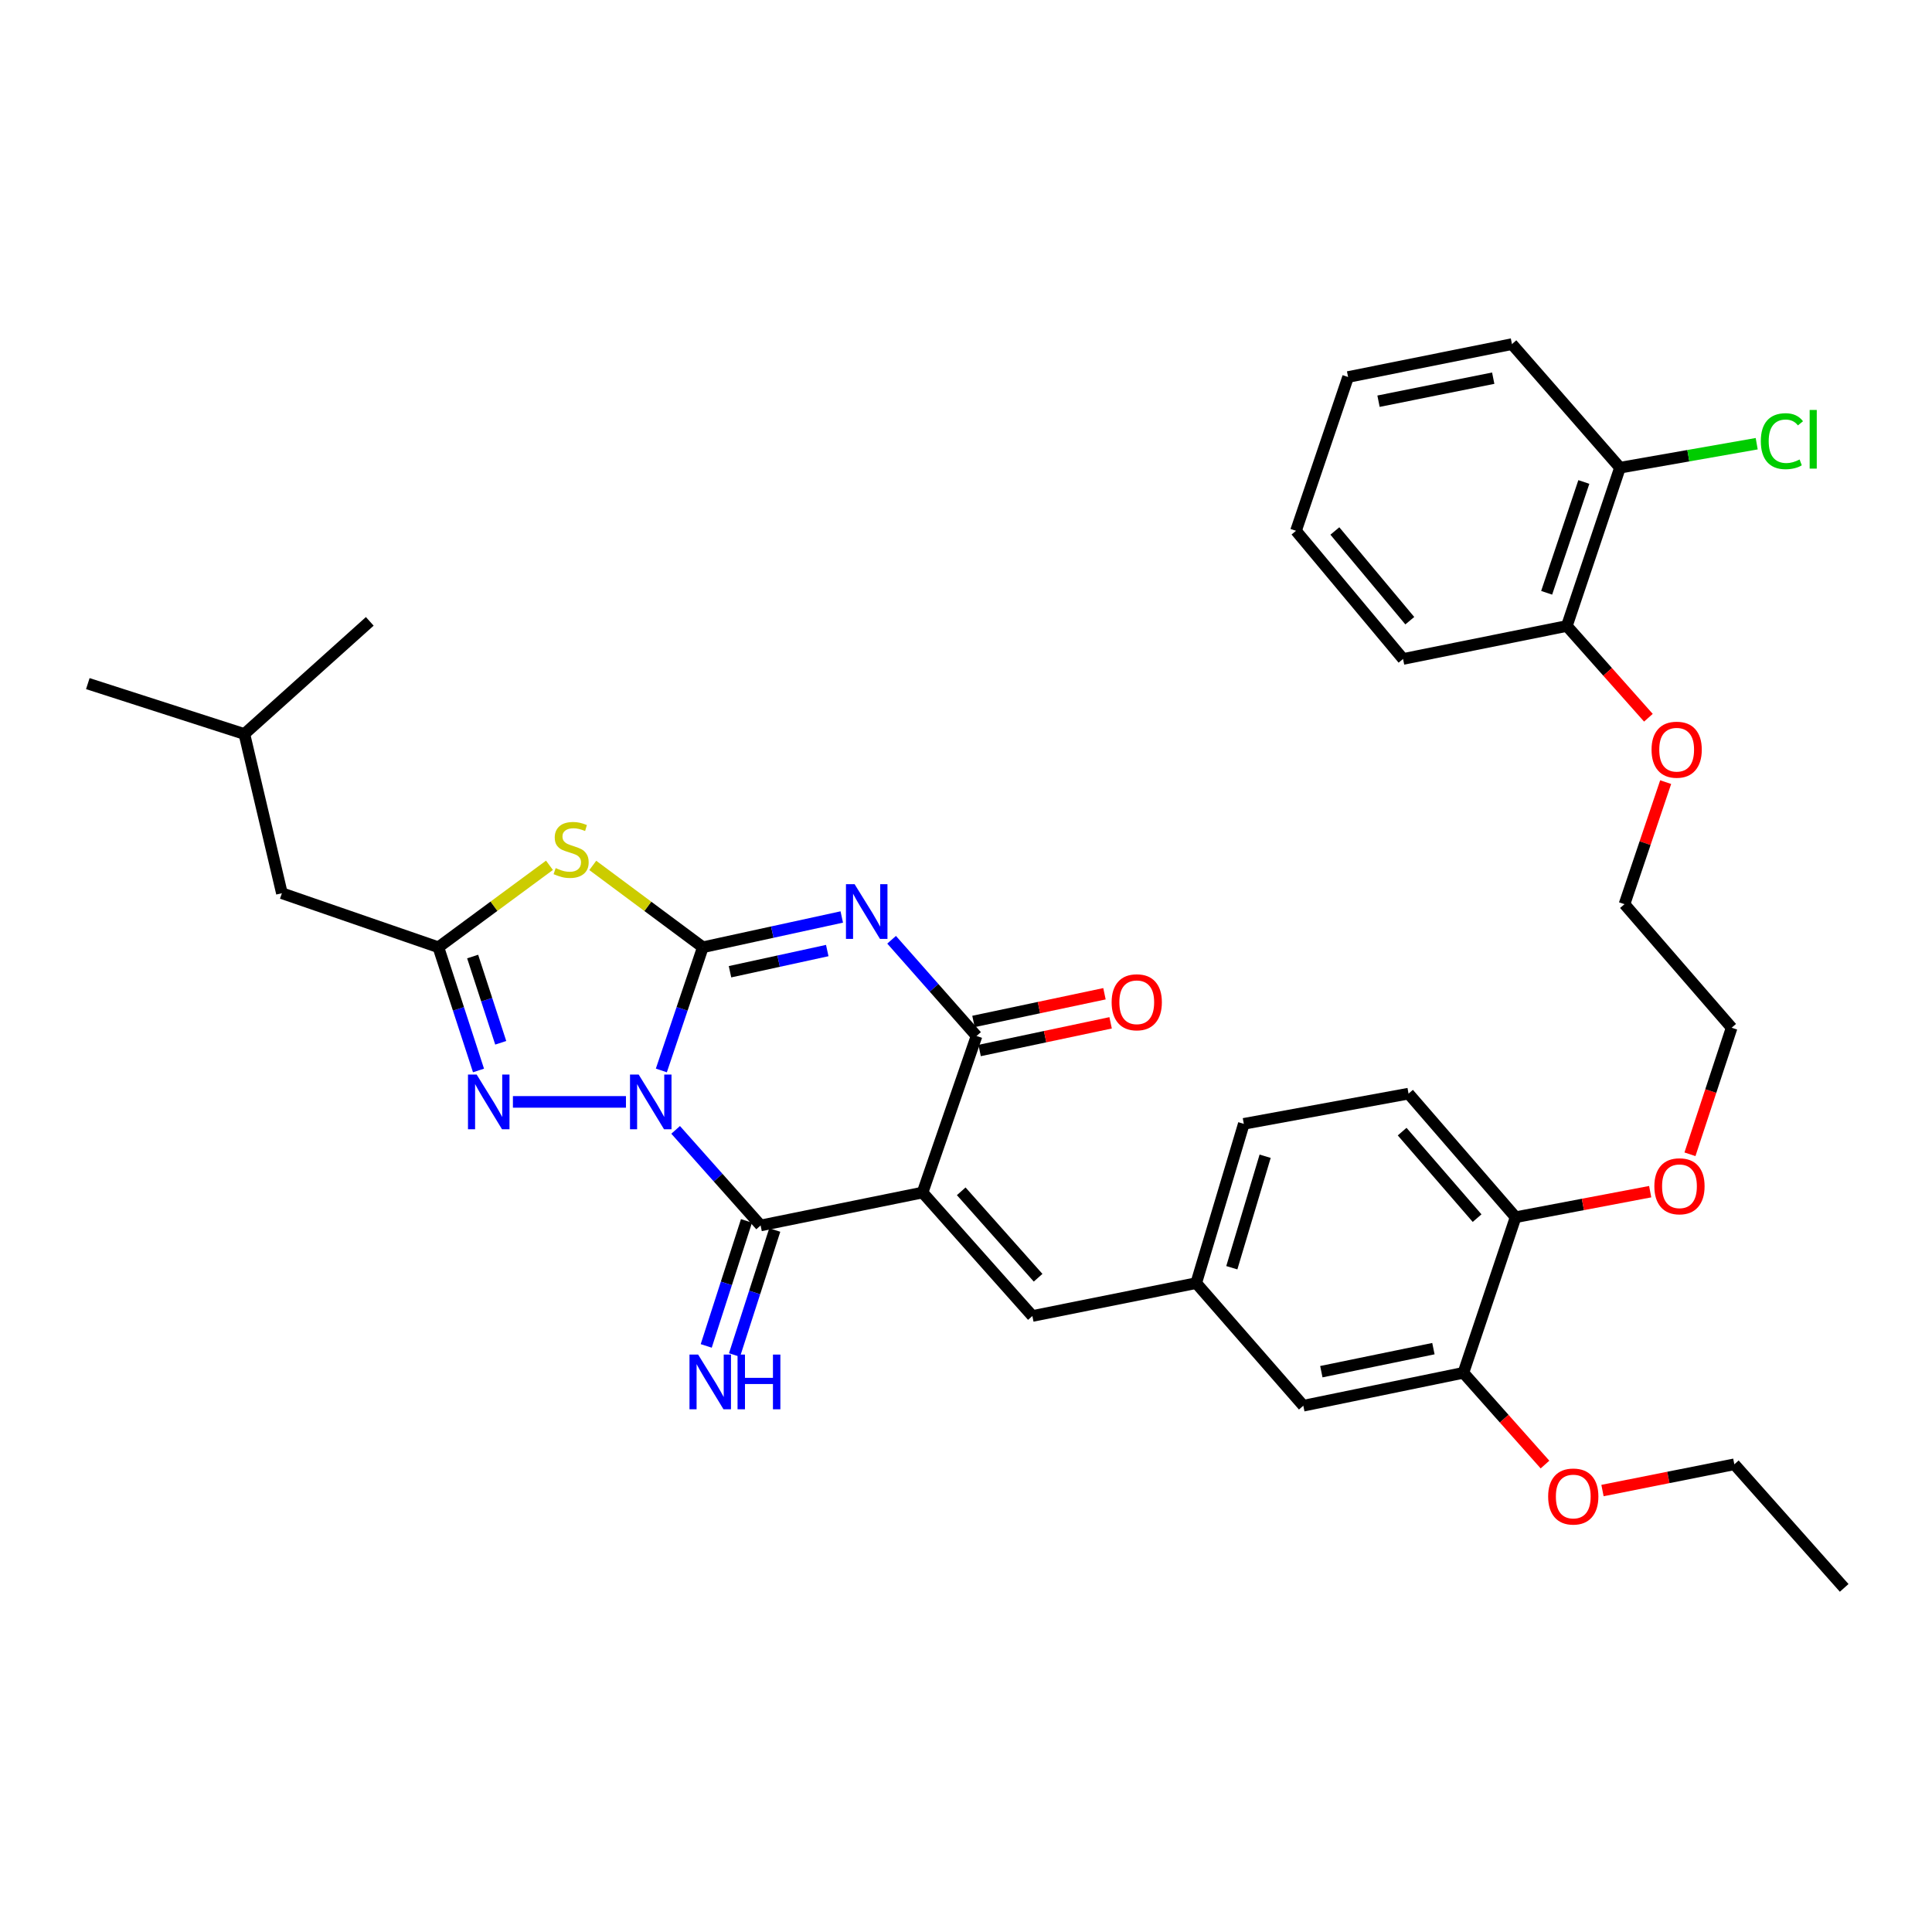 <?xml version='1.0' encoding='iso-8859-1'?>
<svg version='1.1' baseProfile='full'
              xmlns='http://www.w3.org/2000/svg'
                      xmlns:rdkit='http://www.rdkit.org/xml'
                      xmlns:xlink='http://www.w3.org/1999/xlink'
                  xml:space='preserve'
width='1000px' height='1000px' viewBox='0 0 1000 1000'>
<!-- END OF HEADER -->
<rect style='opacity:1.0;fill:#FFFFFF;stroke:none' width='1000' height='1000' x='0' y='0'> </rect>
<path class='bond-0' d='M 342.311,554.067 L 353.05,522.181' style='fill:none;fill-rule:evenodd;stroke:#0000FF;stroke-width:6px;stroke-linecap:butt;stroke-linejoin:miter;stroke-opacity:1' />
<path class='bond-0' d='M 353.05,522.181 L 363.79,490.296' style='fill:none;fill-rule:evenodd;stroke:#000000;stroke-width:6px;stroke-linecap:butt;stroke-linejoin:miter;stroke-opacity:1' />
<path class='bond-3' d='M 349.709,584.822 L 371.703,609.555' style='fill:none;fill-rule:evenodd;stroke:#0000FF;stroke-width:6px;stroke-linecap:butt;stroke-linejoin:miter;stroke-opacity:1' />
<path class='bond-3' d='M 371.703,609.555 L 393.697,634.288' style='fill:none;fill-rule:evenodd;stroke:#000000;stroke-width:6px;stroke-linecap:butt;stroke-linejoin:miter;stroke-opacity:1' />
<path class='bond-6' d='M 323.994,570.339 L 265.484,570.339' style='fill:none;fill-rule:evenodd;stroke:#0000FF;stroke-width:6px;stroke-linecap:butt;stroke-linejoin:miter;stroke-opacity:1' />
<path class='bond-1' d='M 363.79,490.296 L 399.744,482.463' style='fill:none;fill-rule:evenodd;stroke:#000000;stroke-width:6px;stroke-linecap:butt;stroke-linejoin:miter;stroke-opacity:1' />
<path class='bond-1' d='M 399.744,482.463 L 435.698,474.631' style='fill:none;fill-rule:evenodd;stroke:#0000FF;stroke-width:6px;stroke-linecap:butt;stroke-linejoin:miter;stroke-opacity:1' />
<path class='bond-1' d='M 377.849,502.97 L 403.017,497.487' style='fill:none;fill-rule:evenodd;stroke:#000000;stroke-width:6px;stroke-linecap:butt;stroke-linejoin:miter;stroke-opacity:1' />
<path class='bond-1' d='M 403.017,497.487 L 428.185,492.005' style='fill:none;fill-rule:evenodd;stroke:#0000FF;stroke-width:6px;stroke-linecap:butt;stroke-linejoin:miter;stroke-opacity:1' />
<path class='bond-4' d='M 363.79,490.296 L 335.303,469.115' style='fill:none;fill-rule:evenodd;stroke:#000000;stroke-width:6px;stroke-linecap:butt;stroke-linejoin:miter;stroke-opacity:1' />
<path class='bond-4' d='M 335.303,469.115 L 306.817,447.935' style='fill:none;fill-rule:evenodd;stroke:#CCCC00;stroke-width:6px;stroke-linecap:butt;stroke-linejoin:miter;stroke-opacity:1' />
<path class='bond-36' d='M 461.496,486.418 L 483.477,511.319' style='fill:none;fill-rule:evenodd;stroke:#0000FF;stroke-width:6px;stroke-linecap:butt;stroke-linejoin:miter;stroke-opacity:1' />
<path class='bond-36' d='M 483.477,511.319 L 505.459,536.22' style='fill:none;fill-rule:evenodd;stroke:#000000;stroke-width:6px;stroke-linecap:butt;stroke-linejoin:miter;stroke-opacity:1' />
<path class='bond-2' d='M 477.516,617.254 L 393.697,634.288' style='fill:none;fill-rule:evenodd;stroke:#000000;stroke-width:6px;stroke-linecap:butt;stroke-linejoin:miter;stroke-opacity:1' />
<path class='bond-5' d='M 477.516,617.254 L 505.459,536.22' style='fill:none;fill-rule:evenodd;stroke:#000000;stroke-width:6px;stroke-linecap:butt;stroke-linejoin:miter;stroke-opacity:1' />
<path class='bond-8' d='M 477.516,617.254 L 534.358,681.16' style='fill:none;fill-rule:evenodd;stroke:#000000;stroke-width:6px;stroke-linecap:butt;stroke-linejoin:miter;stroke-opacity:1' />
<path class='bond-8' d='M 497.532,616.621 L 537.321,661.355' style='fill:none;fill-rule:evenodd;stroke:#000000;stroke-width:6px;stroke-linecap:butt;stroke-linejoin:miter;stroke-opacity:1' />
<path class='bond-9' d='M 386.379,631.931 L 375.961,664.288' style='fill:none;fill-rule:evenodd;stroke:#000000;stroke-width:6px;stroke-linecap:butt;stroke-linejoin:miter;stroke-opacity:1' />
<path class='bond-9' d='M 375.961,664.288 L 365.543,696.644' style='fill:none;fill-rule:evenodd;stroke:#0000FF;stroke-width:6px;stroke-linecap:butt;stroke-linejoin:miter;stroke-opacity:1' />
<path class='bond-9' d='M 401.016,636.644 L 390.598,669' style='fill:none;fill-rule:evenodd;stroke:#000000;stroke-width:6px;stroke-linecap:butt;stroke-linejoin:miter;stroke-opacity:1' />
<path class='bond-9' d='M 390.598,669 L 380.18,701.357' style='fill:none;fill-rule:evenodd;stroke:#0000FF;stroke-width:6px;stroke-linecap:butt;stroke-linejoin:miter;stroke-opacity:1' />
<path class='bond-35' d='M 284.398,447.879 L 255.652,469.087' style='fill:none;fill-rule:evenodd;stroke:#CCCC00;stroke-width:6px;stroke-linecap:butt;stroke-linejoin:miter;stroke-opacity:1' />
<path class='bond-35' d='M 255.652,469.087 L 226.905,490.296' style='fill:none;fill-rule:evenodd;stroke:#000000;stroke-width:6px;stroke-linecap:butt;stroke-linejoin:miter;stroke-opacity:1' />
<path class='bond-11' d='M 507.049,543.742 L 540.95,536.576' style='fill:none;fill-rule:evenodd;stroke:#000000;stroke-width:6px;stroke-linecap:butt;stroke-linejoin:miter;stroke-opacity:1' />
<path class='bond-11' d='M 540.95,536.576 L 574.852,529.409' style='fill:none;fill-rule:evenodd;stroke:#FF0000;stroke-width:6px;stroke-linecap:butt;stroke-linejoin:miter;stroke-opacity:1' />
<path class='bond-11' d='M 503.869,528.698 L 537.77,521.532' style='fill:none;fill-rule:evenodd;stroke:#000000;stroke-width:6px;stroke-linecap:butt;stroke-linejoin:miter;stroke-opacity:1' />
<path class='bond-11' d='M 537.77,521.532 L 571.672,514.365' style='fill:none;fill-rule:evenodd;stroke:#FF0000;stroke-width:6px;stroke-linecap:butt;stroke-linejoin:miter;stroke-opacity:1' />
<path class='bond-7' d='M 247.673,554.074 L 237.289,522.185' style='fill:none;fill-rule:evenodd;stroke:#0000FF;stroke-width:6px;stroke-linecap:butt;stroke-linejoin:miter;stroke-opacity:1' />
<path class='bond-7' d='M 237.289,522.185 L 226.905,490.296' style='fill:none;fill-rule:evenodd;stroke:#000000;stroke-width:6px;stroke-linecap:butt;stroke-linejoin:miter;stroke-opacity:1' />
<path class='bond-7' d='M 259.178,539.747 L 251.91,517.424' style='fill:none;fill-rule:evenodd;stroke:#0000FF;stroke-width:6px;stroke-linecap:butt;stroke-linejoin:miter;stroke-opacity:1' />
<path class='bond-7' d='M 251.91,517.424 L 244.641,495.102' style='fill:none;fill-rule:evenodd;stroke:#000000;stroke-width:6px;stroke-linecap:butt;stroke-linejoin:miter;stroke-opacity:1' />
<path class='bond-15' d='M 226.905,490.296 L 145.906,462.328' style='fill:none;fill-rule:evenodd;stroke:#000000;stroke-width:6px;stroke-linecap:butt;stroke-linejoin:miter;stroke-opacity:1' />
<path class='bond-12' d='M 534.358,681.16 L 619.159,664.135' style='fill:none;fill-rule:evenodd;stroke:#000000;stroke-width:6px;stroke-linecap:butt;stroke-linejoin:miter;stroke-opacity:1' />
<path class='bond-10' d='M 757.453,710.564 L 674.591,727.597' style='fill:none;fill-rule:evenodd;stroke:#000000;stroke-width:6px;stroke-linecap:butt;stroke-linejoin:miter;stroke-opacity:1' />
<path class='bond-10' d='M 741.928,698.057 L 683.924,709.981' style='fill:none;fill-rule:evenodd;stroke:#000000;stroke-width:6px;stroke-linecap:butt;stroke-linejoin:miter;stroke-opacity:1' />
<path class='bond-21' d='M 757.453,710.564 L 778.569,734.308' style='fill:none;fill-rule:evenodd;stroke:#000000;stroke-width:6px;stroke-linecap:butt;stroke-linejoin:miter;stroke-opacity:1' />
<path class='bond-21' d='M 778.569,734.308 L 799.684,758.053' style='fill:none;fill-rule:evenodd;stroke:#FF0000;stroke-width:6px;stroke-linecap:butt;stroke-linejoin:miter;stroke-opacity:1' />
<path class='bond-37' d='M 757.453,710.564 L 784.473,630.025' style='fill:none;fill-rule:evenodd;stroke:#000000;stroke-width:6px;stroke-linecap:butt;stroke-linejoin:miter;stroke-opacity:1' />
<path class='bond-13' d='M 619.159,664.135 L 674.591,727.597' style='fill:none;fill-rule:evenodd;stroke:#000000;stroke-width:6px;stroke-linecap:butt;stroke-linejoin:miter;stroke-opacity:1' />
<path class='bond-19' d='M 619.159,664.135 L 643.796,581.7' style='fill:none;fill-rule:evenodd;stroke:#000000;stroke-width:6px;stroke-linecap:butt;stroke-linejoin:miter;stroke-opacity:1' />
<path class='bond-19' d='M 637.587,656.173 L 654.833,598.469' style='fill:none;fill-rule:evenodd;stroke:#000000;stroke-width:6px;stroke-linecap:butt;stroke-linejoin:miter;stroke-opacity:1' />
<path class='bond-14' d='M 784.473,630.025 L 729.058,566.068' style='fill:none;fill-rule:evenodd;stroke:#000000;stroke-width:6px;stroke-linecap:butt;stroke-linejoin:miter;stroke-opacity:1' />
<path class='bond-14' d='M 764.54,630.5 L 725.749,585.73' style='fill:none;fill-rule:evenodd;stroke:#000000;stroke-width:6px;stroke-linecap:butt;stroke-linejoin:miter;stroke-opacity:1' />
<path class='bond-22' d='M 784.473,630.025 L 819.303,623.416' style='fill:none;fill-rule:evenodd;stroke:#000000;stroke-width:6px;stroke-linecap:butt;stroke-linejoin:miter;stroke-opacity:1' />
<path class='bond-22' d='M 819.303,623.416 L 854.133,616.807' style='fill:none;fill-rule:evenodd;stroke:#FF0000;stroke-width:6px;stroke-linecap:butt;stroke-linejoin:miter;stroke-opacity:1' />
<path class='bond-24' d='M 145.906,462.328 L 126.489,379.918' style='fill:none;fill-rule:evenodd;stroke:#000000;stroke-width:6px;stroke-linecap:butt;stroke-linejoin:miter;stroke-opacity:1' />
<path class='bond-16' d='M 838.496,242.077 L 810.998,324.008' style='fill:none;fill-rule:evenodd;stroke:#000000;stroke-width:6px;stroke-linecap:butt;stroke-linejoin:miter;stroke-opacity:1' />
<path class='bond-16' d='M 819.794,249.474 L 800.545,306.826' style='fill:none;fill-rule:evenodd;stroke:#000000;stroke-width:6px;stroke-linecap:butt;stroke-linejoin:miter;stroke-opacity:1' />
<path class='bond-20' d='M 838.496,242.077 L 873.882,235.87' style='fill:none;fill-rule:evenodd;stroke:#000000;stroke-width:6px;stroke-linecap:butt;stroke-linejoin:miter;stroke-opacity:1' />
<path class='bond-20' d='M 873.882,235.87 L 909.267,229.664' style='fill:none;fill-rule:evenodd;stroke:#00CC00;stroke-width:6px;stroke-linecap:butt;stroke-linejoin:miter;stroke-opacity:1' />
<path class='bond-25' d='M 838.496,242.077 L 782.585,178.111' style='fill:none;fill-rule:evenodd;stroke:#000000;stroke-width:6px;stroke-linecap:butt;stroke-linejoin:miter;stroke-opacity:1' />
<path class='bond-17' d='M 810.998,324.008 L 832.104,347.753' style='fill:none;fill-rule:evenodd;stroke:#000000;stroke-width:6px;stroke-linecap:butt;stroke-linejoin:miter;stroke-opacity:1' />
<path class='bond-17' d='M 832.104,347.753 L 853.21,371.498' style='fill:none;fill-rule:evenodd;stroke:#FF0000;stroke-width:6px;stroke-linecap:butt;stroke-linejoin:miter;stroke-opacity:1' />
<path class='bond-26' d='M 810.998,324.008 L 726.222,341.076' style='fill:none;fill-rule:evenodd;stroke:#000000;stroke-width:6px;stroke-linecap:butt;stroke-linejoin:miter;stroke-opacity:1' />
<path class='bond-18' d='M 729.058,566.068 L 643.796,581.7' style='fill:none;fill-rule:evenodd;stroke:#000000;stroke-width:6px;stroke-linecap:butt;stroke-linejoin:miter;stroke-opacity:1' />
<path class='bond-27' d='M 829.446,771.503 L 863.566,764.713' style='fill:none;fill-rule:evenodd;stroke:#FF0000;stroke-width:6px;stroke-linecap:butt;stroke-linejoin:miter;stroke-opacity:1' />
<path class='bond-27' d='M 863.566,764.713 L 897.687,757.923' style='fill:none;fill-rule:evenodd;stroke:#000000;stroke-width:6px;stroke-linecap:butt;stroke-linejoin:miter;stroke-opacity:1' />
<path class='bond-28' d='M 874.719,597.453 L 885.507,564.705' style='fill:none;fill-rule:evenodd;stroke:#FF0000;stroke-width:6px;stroke-linecap:butt;stroke-linejoin:miter;stroke-opacity:1' />
<path class='bond-28' d='M 885.507,564.705 L 896.294,531.957' style='fill:none;fill-rule:evenodd;stroke:#000000;stroke-width:6px;stroke-linecap:butt;stroke-linejoin:miter;stroke-opacity:1' />
<path class='bond-23' d='M 862.147,404.829 L 851.492,436.414' style='fill:none;fill-rule:evenodd;stroke:#FF0000;stroke-width:6px;stroke-linecap:butt;stroke-linejoin:miter;stroke-opacity:1' />
<path class='bond-23' d='M 851.492,436.414 L 840.836,468' style='fill:none;fill-rule:evenodd;stroke:#000000;stroke-width:6px;stroke-linecap:butt;stroke-linejoin:miter;stroke-opacity:1' />
<path class='bond-30' d='M 126.489,379.918 L 191.394,321.616' style='fill:none;fill-rule:evenodd;stroke:#000000;stroke-width:6px;stroke-linecap:butt;stroke-linejoin:miter;stroke-opacity:1' />
<path class='bond-31' d='M 126.489,379.918 L 45.455,353.838' style='fill:none;fill-rule:evenodd;stroke:#000000;stroke-width:6px;stroke-linecap:butt;stroke-linejoin:miter;stroke-opacity:1' />
<path class='bond-38' d='M 782.585,178.111 L 697.767,195.144' style='fill:none;fill-rule:evenodd;stroke:#000000;stroke-width:6px;stroke-linecap:butt;stroke-linejoin:miter;stroke-opacity:1' />
<path class='bond-38' d='M 772.89,195.741 L 713.517,207.665' style='fill:none;fill-rule:evenodd;stroke:#000000;stroke-width:6px;stroke-linecap:butt;stroke-linejoin:miter;stroke-opacity:1' />
<path class='bond-34' d='M 726.222,341.076 L 670.807,274.743' style='fill:none;fill-rule:evenodd;stroke:#000000;stroke-width:6px;stroke-linecap:butt;stroke-linejoin:miter;stroke-opacity:1' />
<path class='bond-34' d='M 729.71,321.268 L 690.92,274.835' style='fill:none;fill-rule:evenodd;stroke:#000000;stroke-width:6px;stroke-linecap:butt;stroke-linejoin:miter;stroke-opacity:1' />
<path class='bond-32' d='M 897.687,757.923 L 954.545,821.889' style='fill:none;fill-rule:evenodd;stroke:#000000;stroke-width:6px;stroke-linecap:butt;stroke-linejoin:miter;stroke-opacity:1' />
<path class='bond-29' d='M 896.294,531.957 L 840.836,468' style='fill:none;fill-rule:evenodd;stroke:#000000;stroke-width:6px;stroke-linecap:butt;stroke-linejoin:miter;stroke-opacity:1' />
<path class='bond-33' d='M 697.767,195.144 L 670.807,274.743' style='fill:none;fill-rule:evenodd;stroke:#000000;stroke-width:6px;stroke-linecap:butt;stroke-linejoin:miter;stroke-opacity:1' />
<path  class='atom-0' d='M 330.57 556.179
L 339.85 571.179
Q 340.77 572.659, 342.25 575.339
Q 343.73 578.019, 343.81 578.179
L 343.81 556.179
L 347.57 556.179
L 347.57 584.499
L 343.69 584.499
L 333.73 568.099
Q 332.57 566.179, 331.33 563.979
Q 330.13 561.779, 329.77 561.099
L 329.77 584.499
L 326.09 584.499
L 326.09 556.179
L 330.57 556.179
' fill='#0000FF'/>
<path  class='atom-2' d='M 442.348 457.658
L 451.628 472.658
Q 452.548 474.138, 454.028 476.818
Q 455.508 479.498, 455.588 479.658
L 455.588 457.658
L 459.348 457.658
L 459.348 485.978
L 455.468 485.978
L 445.508 469.578
Q 444.348 467.658, 443.108 465.458
Q 441.908 463.258, 441.548 462.578
L 441.548 485.978
L 437.868 485.978
L 437.868 457.658
L 442.348 457.658
' fill='#0000FF'/>
<path  class='atom-5' d='M 287.613 449.325
Q 287.933 449.445, 289.253 450.005
Q 290.573 450.565, 292.013 450.925
Q 293.493 451.245, 294.933 451.245
Q 297.613 451.245, 299.173 449.965
Q 300.733 448.645, 300.733 446.365
Q 300.733 444.805, 299.933 443.845
Q 299.173 442.885, 297.973 442.365
Q 296.773 441.845, 294.773 441.245
Q 292.253 440.485, 290.733 439.765
Q 289.253 439.045, 288.173 437.525
Q 287.133 436.005, 287.133 433.445
Q 287.133 429.885, 289.533 427.685
Q 291.973 425.485, 296.773 425.485
Q 300.053 425.485, 303.773 427.045
L 302.853 430.125
Q 299.453 428.725, 296.893 428.725
Q 294.133 428.725, 292.613 429.885
Q 291.093 431.005, 291.133 432.965
Q 291.133 434.485, 291.893 435.405
Q 292.693 436.325, 293.813 436.845
Q 294.973 437.365, 296.893 437.965
Q 299.453 438.765, 300.973 439.565
Q 302.493 440.365, 303.573 442.005
Q 304.693 443.605, 304.693 446.365
Q 304.693 450.285, 302.053 452.405
Q 299.453 454.485, 295.093 454.485
Q 292.573 454.485, 290.653 453.925
Q 288.773 453.405, 286.533 452.485
L 287.613 449.325
' fill='#CCCC00'/>
<path  class='atom-7' d='M 246.709 556.179
L 255.989 571.179
Q 256.909 572.659, 258.389 575.339
Q 259.869 578.019, 259.949 578.179
L 259.949 556.179
L 263.709 556.179
L 263.709 584.499
L 259.829 584.499
L 249.869 568.099
Q 248.709 566.179, 247.469 563.979
Q 246.269 561.779, 245.909 561.099
L 245.909 584.499
L 242.229 584.499
L 242.229 556.179
L 246.709 556.179
' fill='#0000FF'/>
<path  class='atom-10' d='M 361.357 701.128
L 370.637 716.128
Q 371.557 717.608, 373.037 720.288
Q 374.517 722.968, 374.597 723.128
L 374.597 701.128
L 378.357 701.128
L 378.357 729.448
L 374.477 729.448
L 364.517 713.048
Q 363.357 711.128, 362.117 708.928
Q 360.917 706.728, 360.557 706.048
L 360.557 729.448
L 356.877 729.448
L 356.877 701.128
L 361.357 701.128
' fill='#0000FF'/>
<path  class='atom-10' d='M 381.757 701.128
L 385.597 701.128
L 385.597 713.168
L 400.077 713.168
L 400.077 701.128
L 403.917 701.128
L 403.917 729.448
L 400.077 729.448
L 400.077 716.368
L 385.597 716.368
L 385.597 729.448
L 381.757 729.448
L 381.757 701.128
' fill='#0000FF'/>
<path  class='atom-12' d='M 575.381 518.771
Q 575.381 511.971, 578.741 508.171
Q 582.101 504.371, 588.381 504.371
Q 594.661 504.371, 598.021 508.171
Q 601.381 511.971, 601.381 518.771
Q 601.381 525.651, 597.981 529.571
Q 594.581 533.451, 588.381 533.451
Q 582.141 533.451, 578.741 529.571
Q 575.381 525.691, 575.381 518.771
M 588.381 530.251
Q 592.701 530.251, 595.021 527.371
Q 597.381 524.451, 597.381 518.771
Q 597.381 513.211, 595.021 510.411
Q 592.701 507.571, 588.381 507.571
Q 584.061 507.571, 581.701 510.371
Q 579.381 513.171, 579.381 518.771
Q 579.381 524.491, 581.701 527.371
Q 584.061 530.251, 588.381 530.251
' fill='#FF0000'/>
<path  class='atom-21' d='M 911.395 228.355
Q 911.395 221.315, 914.675 217.635
Q 917.995 213.915, 924.275 213.915
Q 930.115 213.915, 933.235 218.035
L 930.595 220.195
Q 928.315 217.195, 924.275 217.195
Q 919.995 217.195, 917.715 220.075
Q 915.475 222.915, 915.475 228.355
Q 915.475 233.955, 917.795 236.835
Q 920.155 239.715, 924.715 239.715
Q 927.835 239.715, 931.475 237.835
L 932.595 240.835
Q 931.115 241.795, 928.875 242.355
Q 926.635 242.915, 924.155 242.915
Q 917.995 242.915, 914.675 239.155
Q 911.395 235.395, 911.395 228.355
' fill='#00CC00'/>
<path  class='atom-21' d='M 936.675 212.195
L 940.355 212.195
L 940.355 242.555
L 936.675 242.555
L 936.675 212.195
' fill='#00CC00'/>
<path  class='atom-22' d='M 801.321 774.593
Q 801.321 767.793, 804.681 763.993
Q 808.041 760.193, 814.321 760.193
Q 820.601 760.193, 823.961 763.993
Q 827.321 767.793, 827.321 774.593
Q 827.321 781.473, 823.921 785.393
Q 820.521 789.273, 814.321 789.273
Q 808.081 789.273, 804.681 785.393
Q 801.321 781.513, 801.321 774.593
M 814.321 786.073
Q 818.641 786.073, 820.961 783.193
Q 823.321 780.273, 823.321 774.593
Q 823.321 769.033, 820.961 766.233
Q 818.641 763.393, 814.321 763.393
Q 810.001 763.393, 807.641 766.193
Q 805.321 768.993, 805.321 774.593
Q 805.321 780.313, 807.641 783.193
Q 810.001 786.073, 814.321 786.073
' fill='#FF0000'/>
<path  class='atom-23' d='M 856.291 614.011
Q 856.291 607.211, 859.651 603.411
Q 863.011 599.611, 869.291 599.611
Q 875.571 599.611, 878.931 603.411
Q 882.291 607.211, 882.291 614.011
Q 882.291 620.891, 878.891 624.811
Q 875.491 628.691, 869.291 628.691
Q 863.051 628.691, 859.651 624.811
Q 856.291 620.931, 856.291 614.011
M 869.291 625.491
Q 873.611 625.491, 875.931 622.611
Q 878.291 619.691, 878.291 614.011
Q 878.291 608.451, 875.931 605.651
Q 873.611 602.811, 869.291 602.811
Q 864.971 602.811, 862.611 605.611
Q 860.291 608.411, 860.291 614.011
Q 860.291 619.731, 862.611 622.611
Q 864.971 625.491, 869.291 625.491
' fill='#FF0000'/>
<path  class='atom-24' d='M 854.839 388.037
Q 854.839 381.237, 858.199 377.437
Q 861.559 373.637, 867.839 373.637
Q 874.119 373.637, 877.479 377.437
Q 880.839 381.237, 880.839 388.037
Q 880.839 394.917, 877.439 398.837
Q 874.039 402.717, 867.839 402.717
Q 861.599 402.717, 858.199 398.837
Q 854.839 394.957, 854.839 388.037
M 867.839 399.517
Q 872.159 399.517, 874.479 396.637
Q 876.839 393.717, 876.839 388.037
Q 876.839 382.477, 874.479 379.677
Q 872.159 376.837, 867.839 376.837
Q 863.519 376.837, 861.159 379.637
Q 858.839 382.437, 858.839 388.037
Q 858.839 393.757, 861.159 396.637
Q 863.519 399.517, 867.839 399.517
' fill='#FF0000'/>
</svg>
